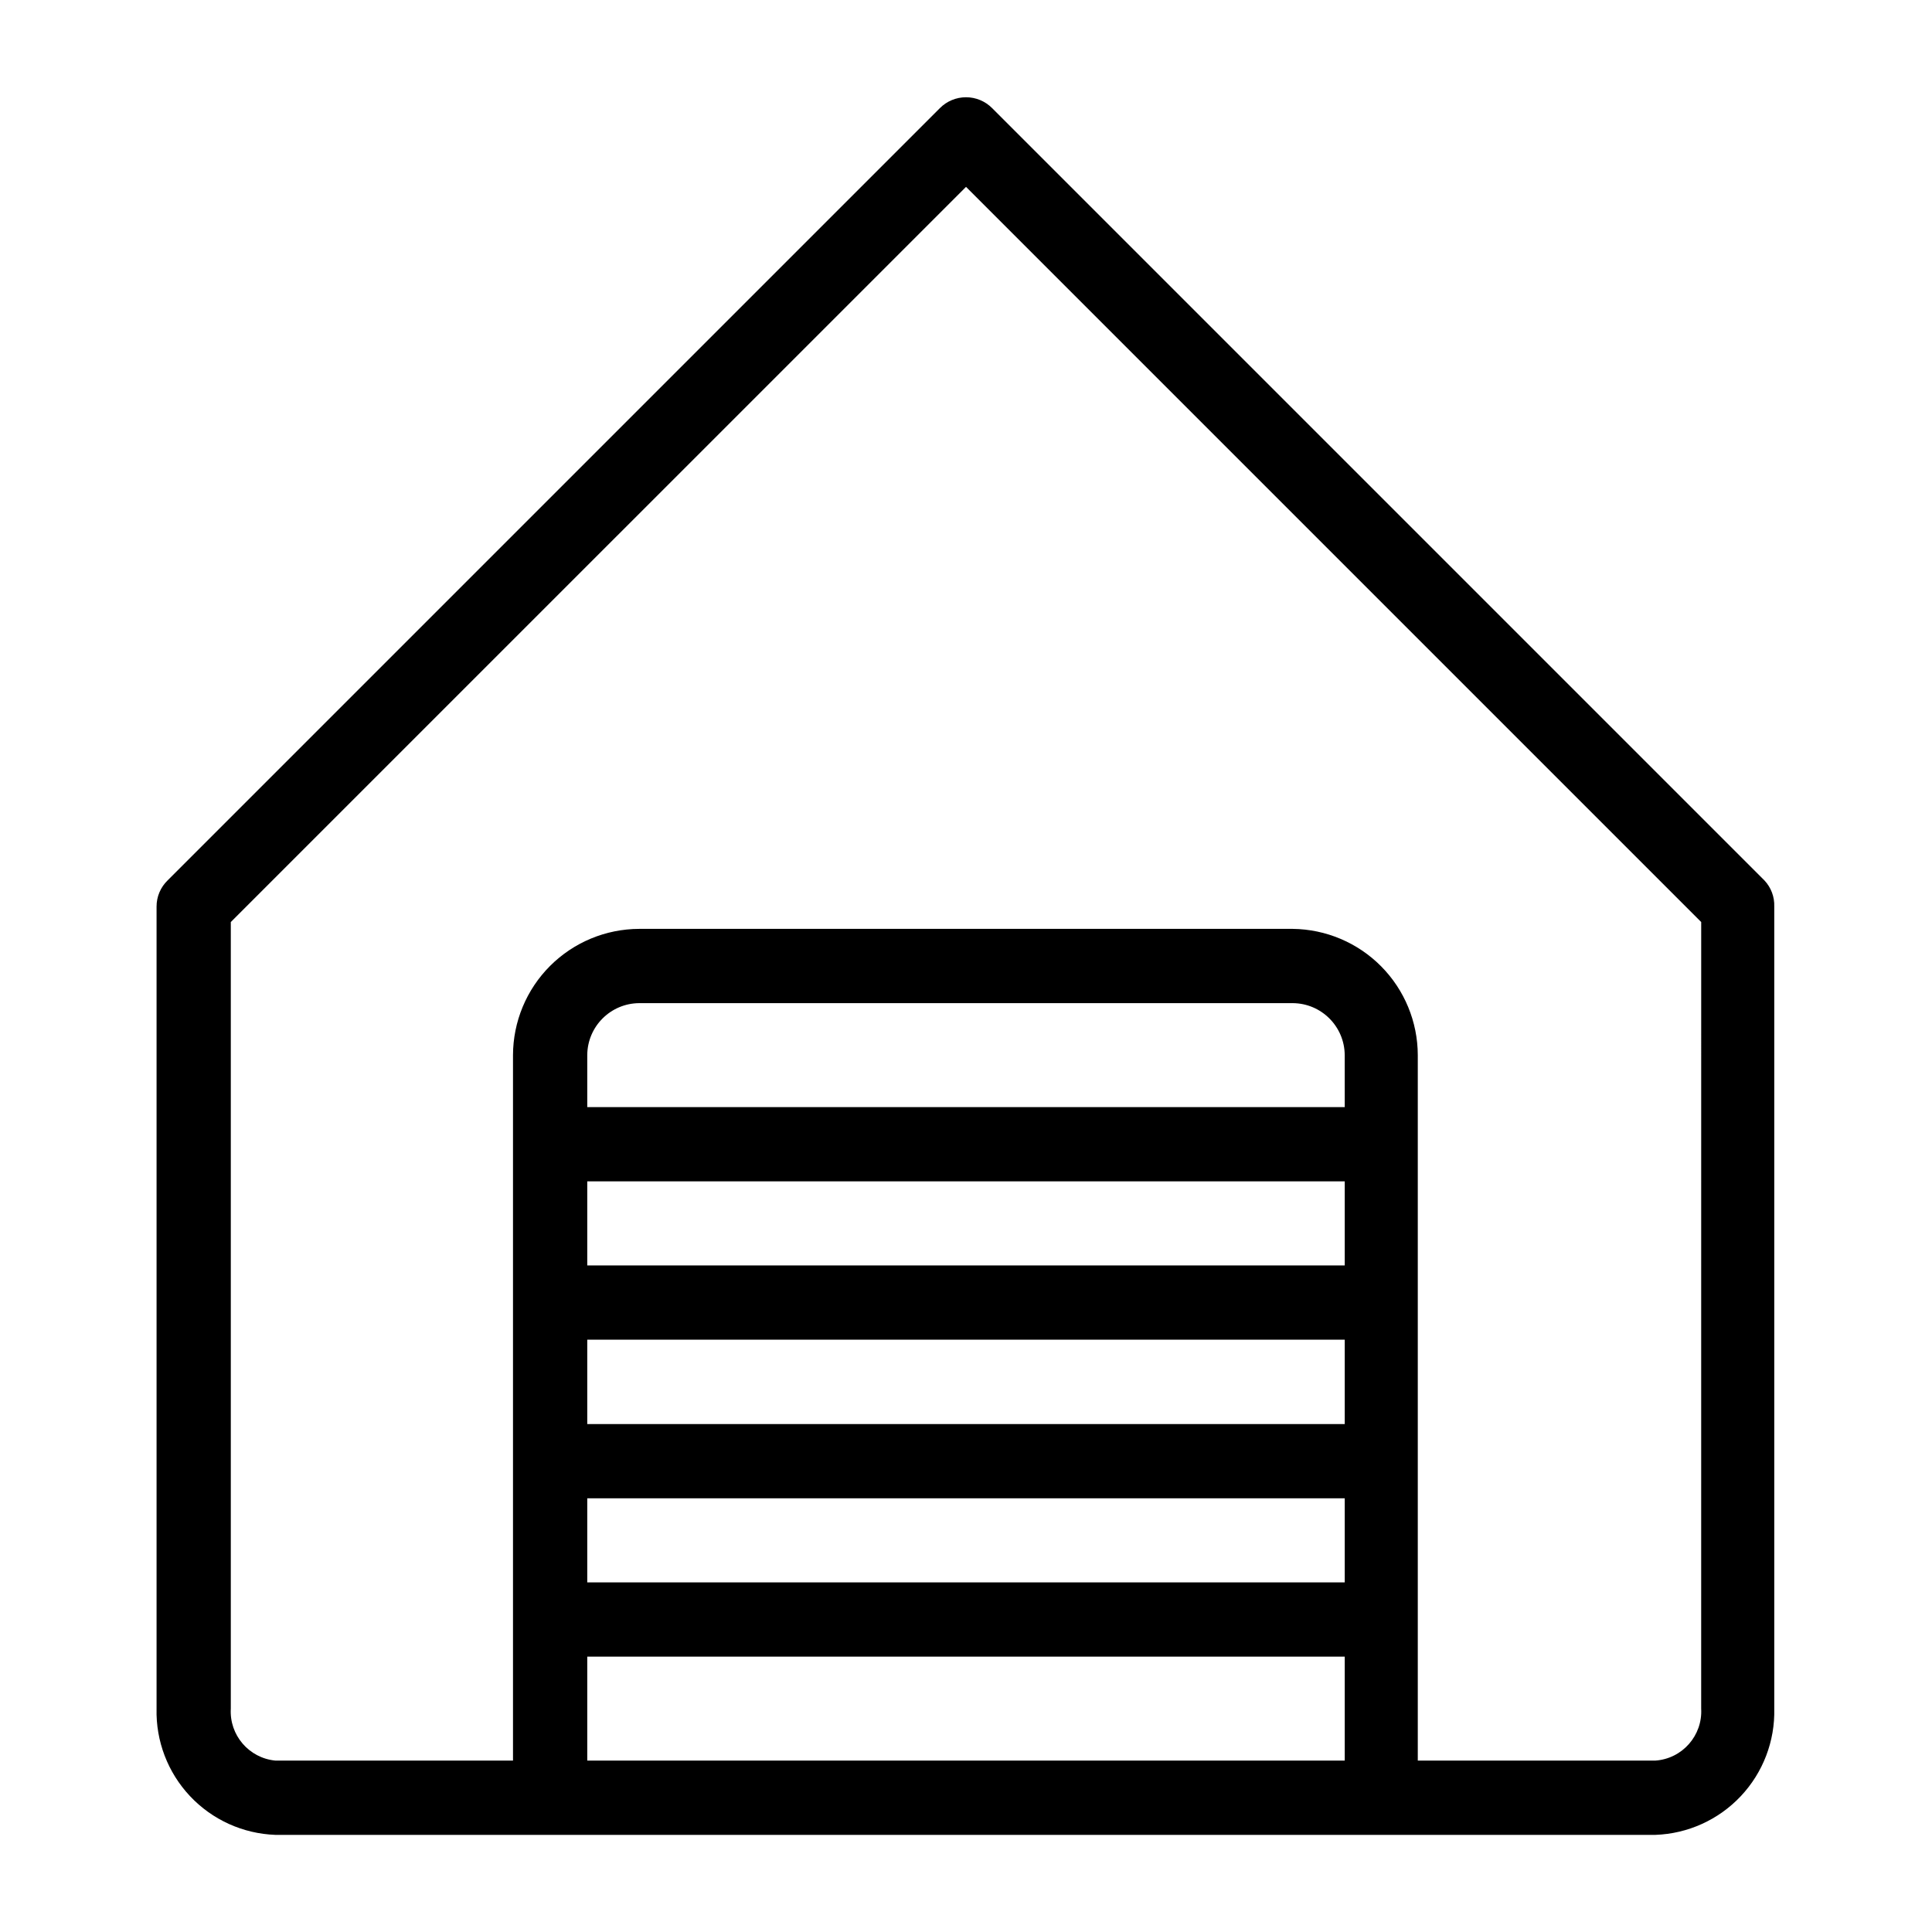 <?xml version="1.0" encoding="UTF-8"?>
<!-- Uploaded to: ICON Repo, www.iconrepo.com, Generator: ICON Repo Mixer Tools -->
<svg fill="#000000" width="800px" height="800px" version="1.1" viewBox="144 144 512 512" xmlns="http://www.w3.org/2000/svg">
 <path d="m611.6 377.33-204.67-204.67c-1.832-1.848-4.324-2.887-6.926-2.887s-5.098 1.039-6.93 2.887l-204.67 204.67c-1.871 1.816-2.922 4.316-2.914 6.926v212.55c-0.211 8.598 2.977 16.934 8.871 23.195 5.894 6.266 14.023 9.949 22.617 10.258h365.73c8.598-0.309 16.727-3.992 22.621-10.258 5.894-6.262 9.082-14.598 8.867-23.195v-212.55c0.094-2.562-0.84-5.059-2.598-6.926zm-311.97 163.74h200.74v22.277h-200.74zm0-42.035h200.74v22.355h-200.74zm0-41.957h200.74v22.277l-200.74-0.004zm200.74-19.68-200.74-0.004v-13.777c0.043-7.59 6.188-13.73 13.777-13.773h173.18c7.59 0.043 13.734 6.184 13.777 13.773zm-200.74 173.18v-27.551h200.74v27.551zm295.2-13.777c0.406 7.133-4.996 13.27-12.125 13.773h-62.977v-186.96c-0.02-8.812-3.508-17.262-9.707-23.523-6.203-6.262-14.621-9.828-23.434-9.93h-173.18c-8.867 0.02-17.363 3.551-23.633 9.82-6.269 6.269-9.801 14.766-9.824 23.633v186.96h-62.977c-7-0.664-12.219-6.754-11.809-13.773v-208.45l194.84-194.83 194.83 194.83z"/>
</svg>